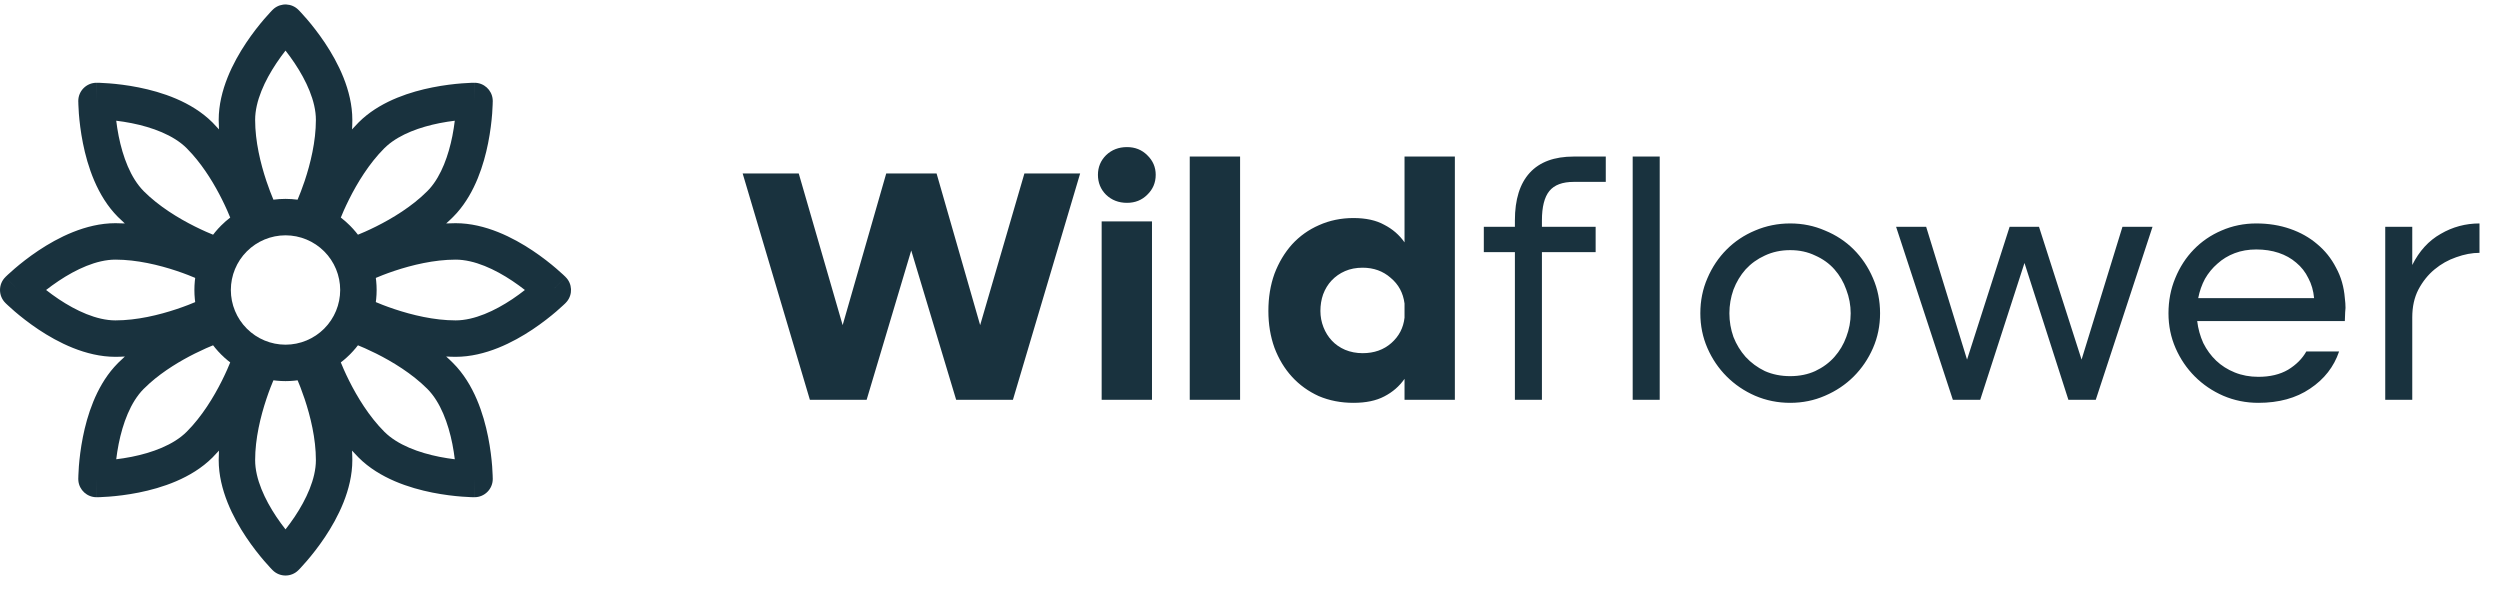 <svg width="148" height="35" viewBox="0 0 148 35" fill="none" xmlns="http://www.w3.org/2000/svg">
<path d="M20.139 17.168C20.139 16.31 19.798 15.486 19.191 14.88C18.584 14.273 17.761 13.931 16.902 13.931C16.044 13.931 15.221 14.273 14.614 14.88C14.007 15.486 13.666 16.31 13.666 17.168C13.666 18.026 14.007 18.849 14.614 19.456C15.221 20.063 16.044 20.405 16.902 20.405C17.761 20.405 18.584 20.063 19.191 19.456C19.798 18.849 20.139 18.026 20.139 17.168ZM18.701 7.098C18.701 5.984 18.127 4.766 17.443 3.741C17.259 3.464 17.073 3.214 16.902 2.995C16.732 3.214 16.546 3.464 16.362 3.741C15.678 4.766 15.104 5.984 15.104 7.098C15.104 8.374 15.427 9.688 15.769 10.713C15.917 11.158 16.067 11.537 16.186 11.821C16.422 11.79 16.662 11.774 16.902 11.774C17.143 11.774 17.382 11.79 17.617 11.821C17.736 11.537 17.888 11.159 18.036 10.713C18.378 9.688 18.701 8.374 18.701 7.098ZM20.858 7.098C20.858 8.7 20.462 10.263 20.084 11.396C19.937 11.838 19.785 12.223 19.659 12.531C20.041 12.758 20.397 13.034 20.716 13.354C21.728 14.366 22.297 15.737 22.297 17.168C22.297 18.599 21.728 19.97 20.716 20.982C19.705 21.994 18.333 22.562 16.902 22.562C15.472 22.562 14.1 21.994 13.088 20.982C12.077 19.97 11.508 18.599 11.508 17.168C11.508 15.737 12.077 14.366 13.088 13.354C13.408 13.034 13.763 12.758 14.145 12.531C14.019 12.223 13.868 11.838 13.721 11.396C13.343 10.263 12.947 8.7 12.947 7.098C12.947 5.335 13.811 3.677 14.566 2.544C14.956 1.96 15.343 1.475 15.634 1.136C15.78 0.966 15.903 0.831 15.991 0.737C16.035 0.69 16.069 0.653 16.095 0.626L16.14 0.581L16.221 0.507C16.645 0.161 17.27 0.186 17.665 0.581L17.71 0.626C17.735 0.653 17.77 0.69 17.814 0.737C17.902 0.831 18.025 0.966 18.171 1.136C18.462 1.475 18.849 1.96 19.239 2.544C19.994 3.677 20.858 5.335 20.858 7.098Z" fill="#19323E"/>
<path d="M17.665 33.755C17.244 34.176 16.561 34.176 16.14 33.755L16.902 32.992L17.665 33.755ZM12.947 27.238C12.947 27.05 12.953 26.862 12.963 26.676C12.839 26.815 12.711 26.952 12.579 27.085C11.332 28.331 9.548 28.893 8.214 29.16C7.526 29.297 6.909 29.366 6.463 29.4C6.24 29.417 6.058 29.427 5.929 29.431C5.865 29.433 5.814 29.435 5.778 29.435H5.715L5.713 28.356V29.435C5.155 29.435 4.695 29.011 4.64 28.467L4.634 28.356V28.337C4.634 28.326 4.635 28.311 4.636 28.293C4.636 28.257 4.638 28.206 4.64 28.141C4.644 28.013 4.652 27.829 4.669 27.606C4.704 27.161 4.772 26.545 4.91 25.857C5.16 24.606 5.67 22.959 6.76 21.731L6.985 21.491C7.117 21.358 7.253 21.23 7.392 21.106C7.206 21.116 7.02 21.124 6.833 21.124C5.07 21.124 3.411 20.26 2.278 19.505C1.695 19.115 1.21 18.728 0.871 18.437C0.701 18.291 0.566 18.168 0.472 18.08C0.425 18.036 0.387 18.002 0.361 17.976C0.348 17.963 0.338 17.953 0.33 17.945C0.326 17.942 0.324 17.938 0.322 17.936L0.317 17.933V17.931H0.316C-0.105 17.51 -0.105 16.827 0.316 16.406L1.079 17.168C0.316 16.405 0.316 16.404 0.316 16.404H0.317V16.403L0.322 16.4C0.324 16.398 0.326 16.394 0.33 16.39C0.337 16.383 0.348 16.373 0.361 16.361C0.387 16.335 0.425 16.299 0.472 16.255C0.566 16.168 0.701 16.045 0.871 15.9C1.21 15.609 1.695 15.221 2.278 14.832C3.411 14.077 5.07 13.213 6.833 13.213C7.019 13.213 7.205 13.218 7.389 13.228L6.985 12.846C5.739 11.599 5.177 9.814 4.91 8.48C4.772 7.792 4.704 7.175 4.669 6.729C4.652 6.506 4.644 6.324 4.64 6.195C4.638 6.131 4.636 6.079 4.636 6.042C4.635 6.024 4.634 6.009 4.634 5.999V5.979C4.634 5.383 5.118 4.9 5.713 4.9V5.979L5.715 4.9H5.778C5.814 4.901 5.865 4.902 5.929 4.904C6.058 4.909 6.24 4.918 6.463 4.935C6.909 4.97 7.526 5.038 8.214 5.176C9.548 5.443 11.332 6.004 12.579 7.25L12.989 7.686C13.913 8.725 14.603 9.902 15.071 10.837C15.34 11.377 15.543 11.85 15.679 12.19C15.747 12.36 15.8 12.498 15.835 12.596C15.852 12.644 15.866 12.684 15.876 12.711C15.88 12.725 15.884 12.735 15.887 12.743C15.888 12.747 15.889 12.751 15.89 12.753L15.891 12.756V12.757L15.892 12.759L15.922 12.866C16.041 13.399 15.739 13.946 15.21 14.123C14.645 14.311 14.033 14.007 13.844 13.441V13.439C13.843 13.435 13.84 13.428 13.837 13.419C13.831 13.401 13.82 13.372 13.806 13.333C13.778 13.256 13.735 13.139 13.676 12.992C13.557 12.696 13.379 12.279 13.14 11.802C12.717 10.956 12.127 9.965 11.382 9.126L11.053 8.776C10.265 7.989 8.999 7.533 7.791 7.291C7.465 7.226 7.156 7.181 6.881 7.147C6.915 7.422 6.96 7.73 7.025 8.055C7.267 9.264 7.724 10.532 8.512 11.32H8.51C9.412 12.222 10.569 12.923 11.536 13.406C12.013 13.645 12.43 13.823 12.726 13.942C12.873 14.001 12.99 14.044 13.067 14.072C13.106 14.086 13.136 14.097 13.154 14.103C13.163 14.106 13.169 14.109 13.173 14.11H13.175L13.278 14.151C13.777 14.375 14.034 14.944 13.858 15.474C13.814 15.607 13.743 15.723 13.659 15.824C13.647 15.955 13.614 16.087 13.552 16.212C13.302 16.711 12.717 16.932 12.206 16.739L12.105 16.695L12.102 16.694C12.099 16.692 12.093 16.688 12.084 16.684C12.066 16.675 12.038 16.663 12.001 16.646C11.926 16.611 11.813 16.559 11.667 16.497C11.374 16.372 10.953 16.202 10.447 16.033C9.422 15.692 8.108 15.37 6.833 15.37C5.719 15.37 4.5 15.944 3.475 16.628C3.199 16.812 2.948 16.997 2.729 17.167C2.948 17.338 3.199 17.525 3.475 17.709C4.5 18.393 5.719 18.967 6.833 18.967C8.108 18.967 9.422 18.644 10.447 18.302C10.953 18.134 11.374 17.965 11.667 17.84C11.812 17.777 11.926 17.726 12.001 17.691C12.038 17.674 12.067 17.66 12.084 17.652C12.092 17.648 12.099 17.645 12.102 17.643L12.105 17.64V17.642L12.206 17.597C12.717 17.404 13.302 17.624 13.552 18.124C13.614 18.248 13.647 18.378 13.659 18.509C13.744 18.61 13.814 18.728 13.858 18.861C14.046 19.426 13.741 20.037 13.175 20.225H13.177L13.173 20.227C13.169 20.228 13.163 20.229 13.154 20.232C13.136 20.239 13.106 20.249 13.067 20.263C12.99 20.291 12.873 20.335 12.726 20.394C12.43 20.512 12.013 20.692 11.536 20.93C10.691 21.353 9.698 21.943 8.86 22.688L8.512 23.017L8.51 23.018C7.723 23.806 7.267 25.072 7.025 26.28C6.96 26.605 6.915 26.913 6.881 27.188C7.156 27.154 7.465 27.109 7.791 27.044C8.999 26.803 10.265 26.347 11.053 25.559C11.954 24.658 12.657 23.5 13.14 22.533C13.379 22.056 13.557 21.639 13.676 21.343C13.735 21.196 13.778 21.08 13.806 21.002C13.82 20.964 13.831 20.935 13.837 20.916C13.84 20.907 13.843 20.9 13.844 20.897L13.846 20.894L13.885 20.791C14.11 20.293 14.68 20.036 15.21 20.213C15.342 20.257 15.459 20.326 15.559 20.411C15.69 20.422 15.821 20.457 15.946 20.519C16.479 20.785 16.695 21.433 16.429 21.966L16.428 21.969C16.426 21.972 16.423 21.979 16.419 21.987C16.411 22.004 16.397 22.032 16.38 22.068C16.345 22.143 16.294 22.257 16.231 22.403C16.106 22.695 15.938 23.117 15.769 23.623C15.427 24.648 15.104 25.963 15.104 27.238C15.104 28.352 15.678 29.571 16.362 30.596C16.546 30.871 16.732 31.12 16.902 31.339C17.073 31.12 17.259 30.871 17.443 30.596C18.127 29.571 18.701 28.352 18.701 27.238C18.701 25.963 18.378 24.648 18.036 23.623C17.867 23.117 17.699 22.695 17.574 22.403C17.511 22.257 17.46 22.143 17.425 22.068C17.408 22.032 17.394 22.004 17.386 21.987C17.382 21.979 17.379 21.972 17.377 21.969L17.376 21.966L17.332 21.865C17.138 21.353 17.36 20.769 17.859 20.519C17.983 20.457 18.114 20.422 18.244 20.411C18.345 20.326 18.462 20.257 18.595 20.213C19.16 20.024 19.77 20.329 19.959 20.894L19.961 20.897C19.962 20.9 19.965 20.907 19.968 20.916C19.974 20.935 19.985 20.964 19.999 21.002C20.027 21.08 20.07 21.196 20.129 21.343C20.248 21.639 20.426 22.056 20.665 22.533C21.148 23.5 21.851 24.658 22.752 25.559C23.54 26.347 24.806 26.803 26.014 27.044C26.339 27.109 26.648 27.154 26.923 27.188C26.889 26.913 26.845 26.605 26.78 26.28C26.538 25.072 26.082 23.806 25.295 23.018C24.392 22.116 23.235 21.414 22.269 20.93C21.792 20.692 21.374 20.512 21.079 20.394C20.932 20.335 20.815 20.291 20.738 20.263C20.699 20.249 20.67 20.239 20.652 20.232C20.643 20.229 20.637 20.228 20.634 20.227L20.629 20.225H20.631L20.528 20.186C20.029 19.962 19.772 19.391 19.948 18.861C19.992 18.729 20.061 18.612 20.145 18.511C20.156 18.38 20.191 18.249 20.253 18.124C20.519 17.591 21.167 17.376 21.7 17.642V17.64L21.703 17.643C21.706 17.645 21.712 17.648 21.721 17.652C21.738 17.66 21.767 17.674 21.804 17.691C21.879 17.726 21.992 17.777 22.138 17.84C22.431 17.965 22.852 18.134 23.358 18.302C24.383 18.644 25.697 18.967 26.972 18.967C28.086 18.967 29.305 18.393 30.33 17.709C30.606 17.525 30.856 17.338 31.074 17.167C30.856 16.997 30.605 16.811 30.33 16.628C29.305 15.944 28.086 15.37 26.972 15.37C25.697 15.37 24.383 15.692 23.358 16.033C22.852 16.202 22.431 16.372 22.138 16.497C21.992 16.559 21.879 16.611 21.804 16.646C21.767 16.663 21.738 16.675 21.721 16.684C21.712 16.688 21.706 16.692 21.703 16.694L21.7 16.695C21.167 16.961 20.519 16.744 20.253 16.212C20.191 16.087 20.156 15.955 20.145 15.824C20.061 15.723 19.991 15.606 19.947 15.474C19.759 14.909 20.064 14.299 20.629 14.11H20.632C20.636 14.109 20.642 14.106 20.651 14.103C20.669 14.097 20.699 14.086 20.738 14.072C20.815 14.044 20.932 14.001 21.079 13.942C21.375 13.823 21.792 13.645 22.269 13.406C23.235 12.923 24.392 12.222 25.293 11.32L25.438 11.167C26.138 10.374 26.553 9.188 26.78 8.055C26.845 7.73 26.889 7.422 26.923 7.147C26.648 7.181 26.339 7.226 26.014 7.291C24.882 7.518 23.698 7.933 22.905 8.633L22.752 8.776C21.85 9.678 21.148 10.835 20.665 11.802C20.426 12.279 20.247 12.696 20.129 12.992C20.07 13.139 20.027 13.256 19.999 13.333C19.985 13.372 19.974 13.401 19.968 13.419C19.965 13.428 19.962 13.435 19.961 13.439L19.959 13.44L19.961 13.441C19.772 14.007 19.16 14.311 18.595 14.123C18.03 13.934 17.724 13.324 17.913 12.759L17.914 12.757V12.756L17.915 12.753C17.916 12.751 17.917 12.747 17.918 12.743C17.921 12.735 17.925 12.725 17.929 12.711C17.939 12.684 17.952 12.644 17.97 12.596C18.006 12.498 18.058 12.36 18.126 12.19C18.262 11.85 18.465 11.377 18.734 10.837C19.268 9.769 20.093 8.383 21.227 7.25L21.465 7.024C22.693 5.935 24.34 5.426 25.591 5.176C26.279 5.038 26.896 4.97 27.342 4.935C27.565 4.918 27.747 4.909 27.875 4.904C27.94 4.902 27.991 4.901 28.027 4.9H28.09C28.09 4.9 28.092 4.9 28.092 5.979V4.9C28.65 4.9 29.11 5.325 29.165 5.868L29.171 5.979V5.999C29.171 6.009 29.169 6.024 29.169 6.042C29.169 6.079 29.167 6.131 29.165 6.195C29.161 6.324 29.153 6.506 29.136 6.729C29.101 7.175 29.033 7.792 28.895 8.48C28.645 9.731 28.136 11.377 27.047 12.606L26.82 12.846C26.689 12.978 26.552 13.104 26.414 13.228C26.599 13.218 26.785 13.213 26.972 13.213C28.735 13.213 30.394 14.077 31.526 14.832C32.11 15.221 32.595 15.609 32.934 15.9C33.104 16.045 33.239 16.168 33.333 16.255C33.38 16.299 33.418 16.335 33.444 16.361C33.457 16.373 33.468 16.383 33.475 16.39C33.479 16.394 33.481 16.398 33.483 16.4L33.488 16.403V16.404H33.489C33.489 16.404 33.489 16.405 32.726 17.168L33.489 16.406C33.884 16.8 33.909 17.425 33.563 17.848L33.489 17.931H33.488V17.933L33.483 17.936C33.481 17.938 33.479 17.942 33.475 17.945C33.467 17.953 33.457 17.963 33.444 17.976C33.418 18.002 33.38 18.036 33.333 18.08C33.239 18.168 33.104 18.291 32.934 18.437C32.595 18.728 32.11 19.115 31.526 19.505C30.394 20.26 28.735 21.124 26.972 21.124C26.785 21.124 26.599 21.116 26.413 21.106C26.552 21.23 26.688 21.358 26.82 21.491C28.067 22.737 28.628 24.523 28.895 25.857C29.033 26.545 29.101 27.161 29.136 27.606C29.153 27.829 29.161 28.013 29.165 28.141C29.167 28.206 29.169 28.257 29.169 28.293C29.169 28.311 29.171 28.326 29.171 28.337V28.356C29.171 28.952 28.687 29.435 28.092 29.435V28.356L28.09 29.435H28.027C27.991 29.435 27.94 29.433 27.875 29.431C27.747 29.427 27.565 29.417 27.342 29.4C26.896 29.366 26.279 29.297 25.591 29.16C24.257 28.893 22.473 28.331 21.227 27.085C21.093 26.952 20.965 26.815 20.84 26.676C20.85 26.862 20.858 27.05 20.858 27.238C20.858 29.001 19.994 30.66 19.239 31.793C18.85 32.376 18.462 32.86 18.171 33.199C18.025 33.369 17.902 33.505 17.814 33.599C17.771 33.646 17.735 33.683 17.71 33.709C17.698 33.722 17.687 33.732 17.679 33.74C17.676 33.743 17.673 33.747 17.671 33.749L17.667 33.752V33.754H17.665L16.902 32.992L16.14 33.754H16.138V33.752L16.134 33.749C16.132 33.747 16.129 33.743 16.126 33.74C16.118 33.732 16.107 33.722 16.095 33.709C16.069 33.683 16.034 33.646 15.991 33.599C15.903 33.505 15.78 33.369 15.634 33.199C15.343 32.86 14.955 32.376 14.566 31.793C13.811 30.66 12.947 29.001 12.947 27.238ZM15.17 21.337L15.176 21.339L15.172 21.337L15.166 21.335L15.17 21.337ZM18.632 21.337L18.628 21.339C18.63 21.339 18.631 21.337 18.633 21.337L18.637 21.335L18.632 21.337Z" fill="#19323E"/>
<path d="M47.285 10.268L49.885 19.248L52.465 10.268H55.445L58.025 19.248L60.645 10.268H63.945L59.965 23.668H56.605L53.945 14.828L51.305 23.668H47.945L43.965 10.268H47.285ZM64.998 10.348C64.998 9.895 65.158 9.508 65.478 9.188C65.811 8.868 66.225 8.708 66.718 8.708C67.198 8.708 67.598 8.868 67.918 9.188C68.251 9.508 68.418 9.895 68.418 10.348C68.418 10.815 68.251 11.208 67.918 11.528C67.598 11.848 67.198 12.008 66.718 12.008C66.225 12.008 65.811 11.848 65.478 11.528C65.158 11.208 64.998 10.815 64.998 10.348ZM65.218 13.108H68.198V23.668H65.218V13.108ZM70.433 9.268H73.413V23.668H70.433V9.268ZM75.088 18.408C75.088 17.608 75.208 16.875 75.448 16.208C75.701 15.541 76.048 14.961 76.488 14.468C76.941 13.975 77.474 13.595 78.088 13.328C78.714 13.048 79.394 12.908 80.128 12.908C80.861 12.908 81.468 13.041 81.948 13.308C82.441 13.561 82.841 13.908 83.148 14.348V9.268H86.128V23.668H83.148V22.428C82.841 22.868 82.441 23.215 81.948 23.468C81.468 23.721 80.861 23.848 80.128 23.848C79.381 23.848 78.694 23.715 78.068 23.448C77.454 23.168 76.928 22.788 76.488 22.308C76.048 21.828 75.701 21.255 75.448 20.588C75.208 19.921 75.088 19.195 75.088 18.408ZM83.148 17.968C83.068 17.341 82.794 16.835 82.328 16.448C81.874 16.048 81.321 15.848 80.668 15.848C80.281 15.848 79.934 15.915 79.628 16.048C79.321 16.181 79.054 16.368 78.828 16.608C78.614 16.835 78.448 17.108 78.328 17.428C78.221 17.735 78.168 18.061 78.168 18.408C78.168 18.741 78.228 19.061 78.348 19.368C78.468 19.675 78.634 19.941 78.848 20.168C79.061 20.395 79.321 20.575 79.628 20.708C79.948 20.841 80.294 20.908 80.668 20.908C81.348 20.908 81.914 20.708 82.368 20.308C82.821 19.908 83.081 19.408 83.148 18.808V17.968ZM95.062 9.268V10.768H93.162C92.496 10.768 92.016 10.948 91.722 11.308C91.429 11.668 91.282 12.248 91.282 13.048V13.428H94.462V14.928H91.282V23.668H89.682V14.928H87.842V13.428H89.682V13.048C89.682 11.808 89.976 10.868 90.562 10.228C91.149 9.588 92.016 9.268 93.162 9.268H95.062ZM96.655 9.268H98.255V23.668H96.655V9.268ZM100.66 18.548C100.66 17.801 100.8 17.108 101.08 16.468C101.36 15.815 101.74 15.248 102.22 14.768C102.7 14.288 103.26 13.915 103.9 13.648C104.553 13.368 105.246 13.228 105.98 13.228C106.713 13.228 107.4 13.368 108.04 13.648C108.693 13.915 109.26 14.288 109.74 14.768C110.22 15.248 110.6 15.815 110.88 16.468C111.16 17.108 111.3 17.801 111.3 18.548C111.3 19.281 111.16 19.968 110.88 20.608C110.6 21.248 110.22 21.808 109.74 22.288C109.26 22.768 108.693 23.148 108.04 23.428C107.4 23.708 106.713 23.848 105.98 23.848C105.246 23.848 104.553 23.708 103.9 23.428C103.26 23.148 102.7 22.768 102.22 22.288C101.74 21.808 101.36 21.248 101.08 20.608C100.8 19.968 100.66 19.281 100.66 18.548ZM102.38 18.548C102.38 19.028 102.46 19.495 102.62 19.948C102.793 20.388 103.033 20.781 103.34 21.128C103.66 21.475 104.04 21.755 104.48 21.968C104.933 22.168 105.433 22.268 105.98 22.268C106.526 22.268 107.02 22.168 107.46 21.968C107.913 21.755 108.293 21.475 108.6 21.128C108.906 20.781 109.14 20.388 109.3 19.948C109.473 19.495 109.56 19.028 109.56 18.548C109.56 18.068 109.473 17.601 109.3 17.148C109.14 16.695 108.906 16.295 108.6 15.948C108.293 15.601 107.913 15.328 107.46 15.128C107.02 14.915 106.526 14.808 105.98 14.808C105.433 14.808 104.933 14.915 104.48 15.128C104.04 15.328 103.66 15.601 103.34 15.948C103.033 16.295 102.793 16.695 102.62 17.148C102.46 17.601 102.38 18.068 102.38 18.548ZM115.609 23.668L112.249 13.428H114.029L116.449 21.288L118.969 13.428H120.709L123.229 21.288L125.649 13.428H127.429L124.069 23.668H122.449L119.849 15.568L117.229 23.668H115.609ZM130.074 19.008C130.128 19.461 130.248 19.895 130.434 20.308C130.634 20.708 130.888 21.055 131.194 21.348C131.501 21.641 131.868 21.875 132.294 22.048C132.721 22.221 133.188 22.308 133.694 22.308C134.388 22.308 134.974 22.168 135.454 21.888C135.934 21.595 136.294 21.235 136.534 20.808H138.474C138.168 21.715 137.594 22.448 136.754 23.008C135.928 23.568 134.908 23.848 133.694 23.848C132.961 23.848 132.268 23.708 131.614 23.428C130.974 23.148 130.414 22.768 129.934 22.288C129.454 21.808 129.074 21.248 128.794 20.608C128.514 19.968 128.374 19.281 128.374 18.548C128.374 17.801 128.508 17.108 128.774 16.468C129.041 15.815 129.408 15.248 129.874 14.768C130.341 14.288 130.888 13.915 131.514 13.648C132.154 13.368 132.841 13.228 133.574 13.228C134.294 13.228 134.961 13.335 135.574 13.548C136.188 13.761 136.721 14.061 137.174 14.448C137.641 14.835 138.014 15.301 138.294 15.848C138.588 16.381 138.761 16.981 138.814 17.648C138.841 17.861 138.854 18.055 138.854 18.228C138.854 18.268 138.848 18.355 138.834 18.488C138.834 18.608 138.828 18.781 138.814 19.008H130.074ZM136.994 17.648C136.954 17.208 136.841 16.815 136.654 16.468C136.481 16.108 136.241 15.801 135.934 15.548C135.641 15.295 135.294 15.101 134.894 14.968C134.494 14.835 134.054 14.768 133.574 14.768C133.108 14.768 132.681 14.841 132.294 14.988C131.908 15.135 131.568 15.341 131.274 15.608C130.981 15.861 130.734 16.161 130.534 16.508C130.348 16.855 130.214 17.235 130.134 17.648H136.994ZM141.206 13.428H142.806V15.688C143.219 14.861 143.779 14.248 144.486 13.848C145.192 13.435 145.959 13.228 146.786 13.228V14.968C146.346 14.968 145.886 15.055 145.406 15.228C144.939 15.388 144.512 15.628 144.126 15.948C143.739 16.268 143.419 16.668 143.166 17.148C142.926 17.615 142.806 18.161 142.806 18.788V23.668H141.206V13.428Z" fill="#19323E"/>
</svg>
